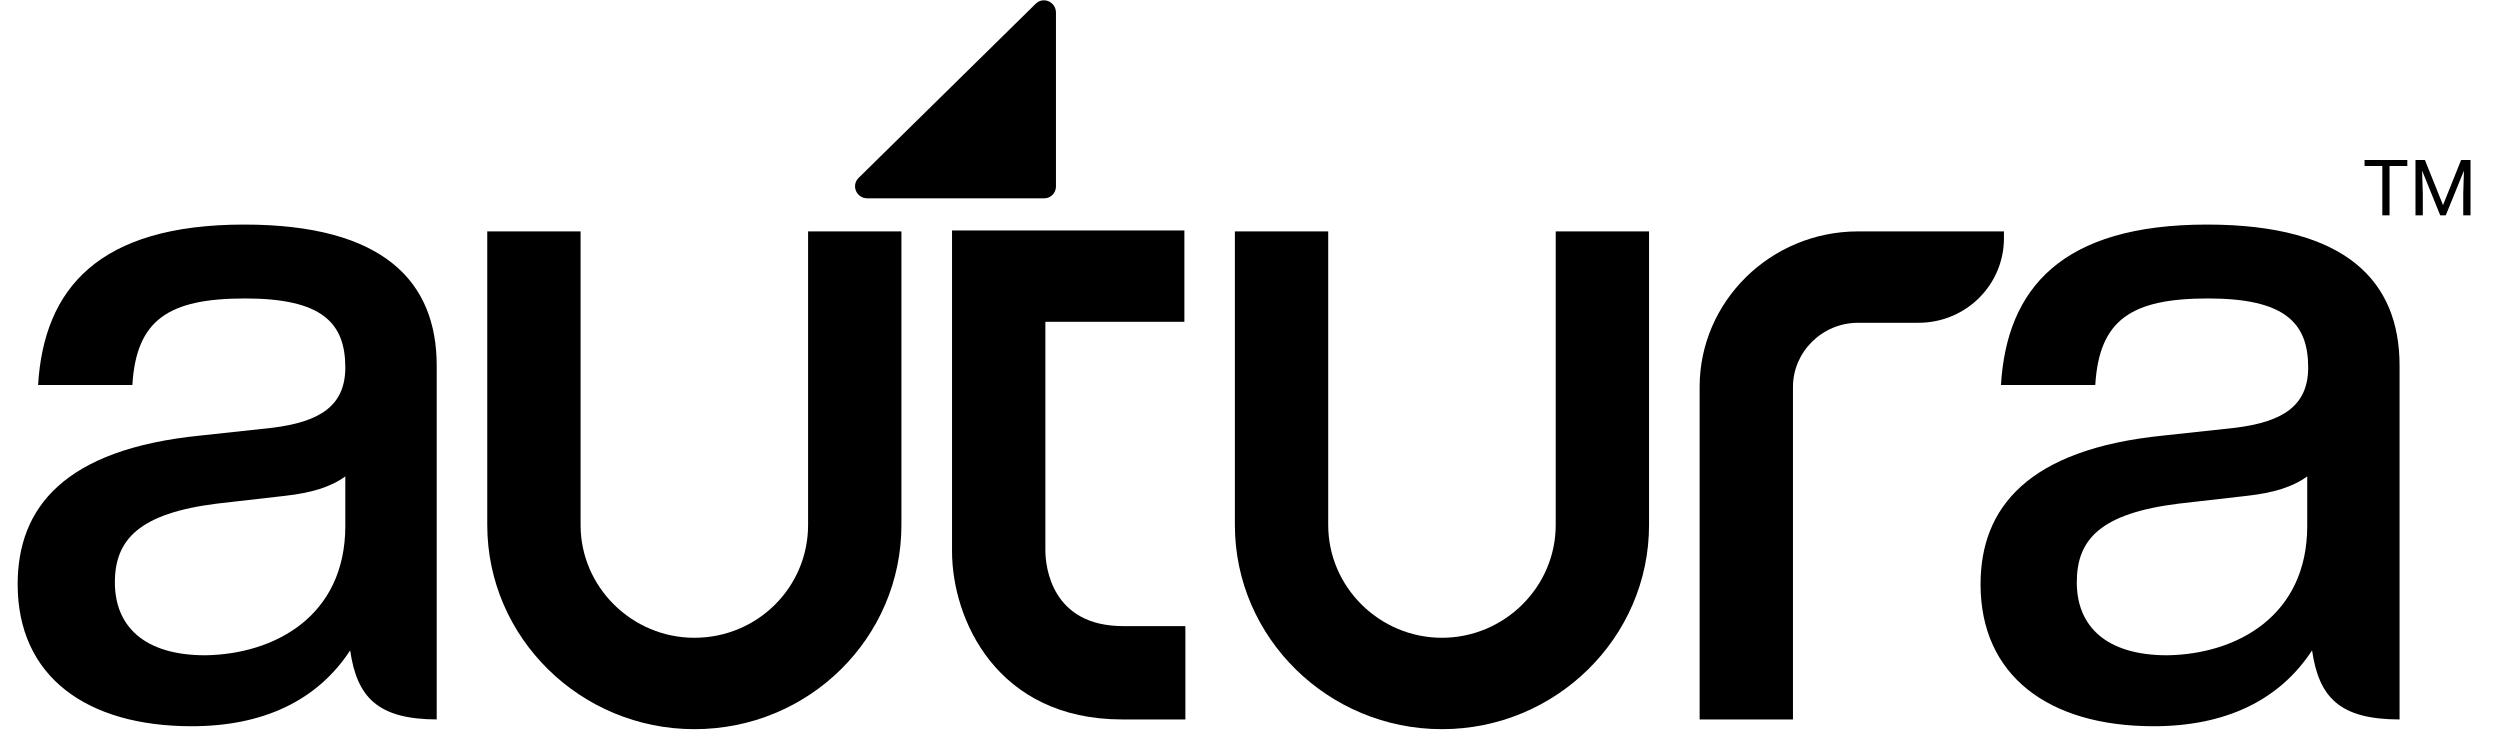 <svg width="81" height="24" viewBox="0 0 81 24" fill="none" xmlns="http://www.w3.org/2000/svg">
<g clip-path="url(#clip0_1657_8895)">
<path fill-rule="evenodd" clip-rule="evenodd" d="M11.188 17.041V15.435C10.715 15.781 10.085 15.97 9.235 16.065L7.03 16.317C4.51 16.632 3.722 17.482 3.722 18.868C3.722 20.286 4.667 21.231 6.652 21.231C8.888 21.199 11.188 19.971 11.188 17.041ZM14.18 23.31C12.227 23.31 11.566 22.585 11.345 21.073C10.274 22.711 8.51 23.53 6.211 23.53C2.809 23.53 0.572 21.924 0.572 18.931C0.572 16.443 2.084 14.553 6.494 14.112L8.825 13.86C10.337 13.671 11.188 13.167 11.188 11.907C11.188 10.458 10.432 9.67 7.943 9.67C5.455 9.67 4.415 10.363 4.289 12.474H1.234C1.423 9.355 3.187 7.276 7.912 7.276C12.448 7.276 14.149 9.135 14.149 11.844V23.31H14.18Z" fill="black"/>
<path fill-rule="evenodd" clip-rule="evenodd" d="M74.754 17.041V15.435C74.281 15.781 73.651 15.97 72.801 16.065L70.596 16.317C68.044 16.632 67.288 17.482 67.288 18.868C67.288 20.286 68.233 21.231 70.218 21.231C72.454 21.199 74.754 19.971 74.754 17.041ZM77.746 23.31C75.793 23.31 75.132 22.585 74.911 21.073C73.84 22.711 72.076 23.53 69.777 23.53C66.375 23.53 64.17 21.892 64.17 18.931C64.17 16.443 65.713 14.553 70.092 14.112L72.423 13.86C73.935 13.671 74.785 13.167 74.785 11.907C74.785 10.458 74.029 9.67 71.541 9.67C69.052 9.67 68.013 10.363 67.887 12.474H64.831C65.02 9.355 66.784 7.276 71.509 7.276C76.045 7.276 77.746 9.135 77.746 11.844V23.31Z" fill="black"/>
<path fill-rule="evenodd" clip-rule="evenodd" d="M22.497 23.625C18.811 23.625 15.787 20.664 15.787 17.01V7.497H18.811V17.01C18.811 19.026 20.481 20.664 22.497 20.664C24.544 20.664 26.182 19.026 26.182 17.01V7.497H29.206V17.01C29.206 20.664 26.214 23.625 22.497 23.625Z" fill="black"/>
<path fill-rule="evenodd" clip-rule="evenodd" d="M46.719 23.625C43.034 23.625 40.01 20.664 40.01 17.01V7.497H43.034V17.01C43.034 19.026 44.703 20.664 46.719 20.664C48.735 20.664 50.405 19.026 50.405 17.01V7.497H53.429V17.01C53.429 20.664 50.405 23.625 46.719 23.625Z" fill="black"/>
<path fill-rule="evenodd" clip-rule="evenodd" d="M38.374 23.31H36.358C32.295 23.31 30.846 20.066 30.846 17.861V7.466H38.374V10.427H33.87V17.829C33.87 18.396 34.09 20.286 36.39 20.286H38.406V23.31H38.374Z" fill="black"/>
<path fill-rule="evenodd" clip-rule="evenodd" d="M58.061 23.31H55.068V12.537C55.068 9.765 57.368 7.497 60.203 7.497H64.928V7.717C64.928 9.229 63.699 10.458 62.156 10.458H60.203C59.037 10.458 58.092 11.403 58.092 12.537V23.31H58.061Z" fill="black"/>
<path fill-rule="evenodd" clip-rule="evenodd" d="M33.835 6.426H28.102C27.756 6.426 27.567 6.016 27.819 5.764L33.552 0.126C33.804 -0.126 34.213 0.063 34.213 0.409V6.048C34.213 6.237 34.056 6.426 33.835 6.426Z" fill="black"/>
<path d="M77.421 5.184V6.976H77.187V5.184H77.421ZM77.997 5.184V5.378H76.612V5.184H77.997ZM78.337 5.184H78.567L79.154 6.645L79.74 5.184H79.972L79.243 6.976H79.063L78.337 5.184ZM78.262 5.184H78.465L78.499 6.277V6.976H78.262V5.184ZM79.842 5.184H80.045V6.976H79.809V6.277L79.842 5.184Z" fill="black"/>
</g>
<defs>
<clipPath id="clip0_1657_8895">
<rect width="79.695" height="23.625" fill="white" transform="translate(0.572)"/>
</clipPath>
</defs>
</svg>
